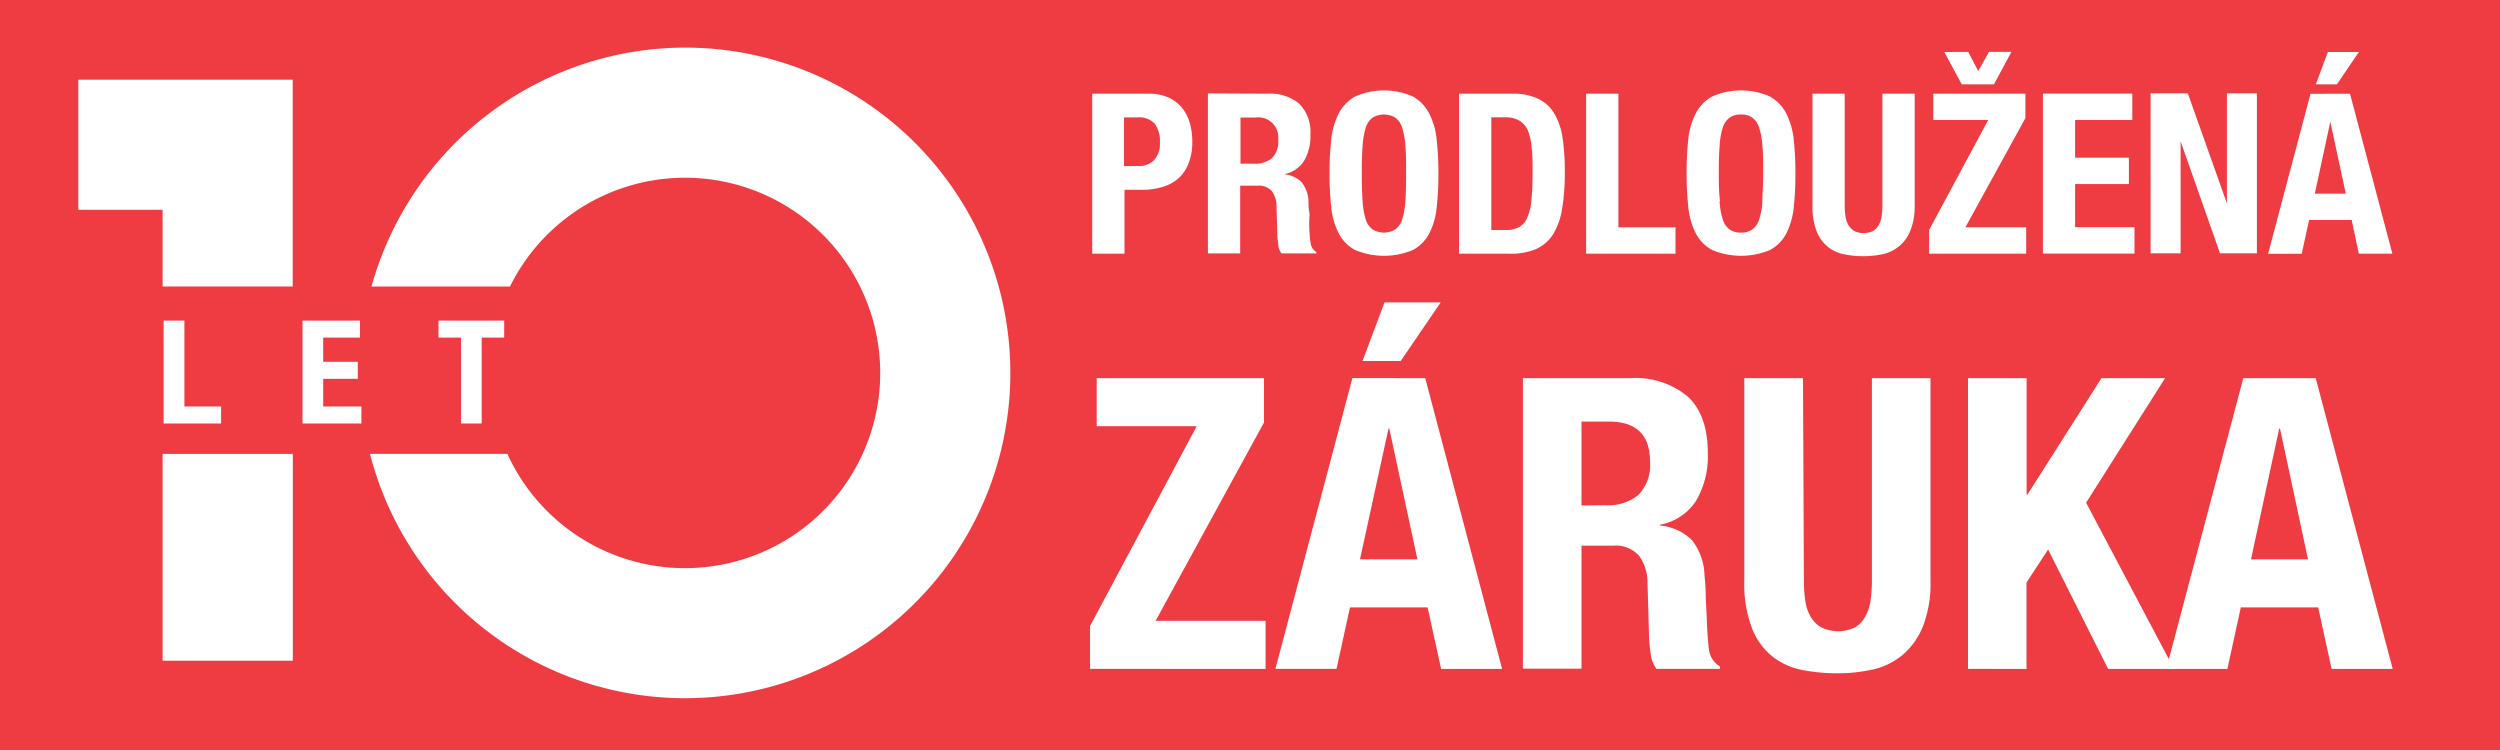 <?xml version="1.0" encoding="utf-8"?>
<!DOCTYPE svg PUBLIC "-//W3C//DTD SVG 1.1//EN" "http://www.w3.org/Graphics/SVG/1.1/DTD/svg11.dtd">
<svg version="1.1" width="250px" height="75px" id="Vrstva_1" data-name="Vrstva 1" xmlns="http://www.w3.org/2000/svg" xmlns:xlink="http://www.w3.org/1999/xlink" viewBox="0 0 250 75"><defs><style>.cls-1{fill:none;}.cls-2{fill:#ef3b42;}.cls-3{clip-path:url(#clip-path);}.cls-4{fill:#fff;}</style><clipPath id="clip-path"><rect class="cls-1" x="7.83" y="4.76" width="93.21" height="65.06"/></clipPath></defs><title>10_LET_250X75</title><rect class="cls-2" width="250" height="75"/><g class="cls-3"><path class="cls-4" d="M68.51,4.76A32.59,32.59,0,0,0,37.15,28.65H51a19.52,19.52,0,1,1-.26,16.74H37A32.53,32.53,0,1,0,68.51,4.76"/></g><polygon class="cls-4" points="7.83 7.97 7.83 20.98 16.26 20.98 16.26 28.65 29.27 28.65 29.27 7.97 7.83 7.97"/><rect class="cls-4" x="16.26" y="45.39" width="13.02" height="20.68"/><path class="cls-4" d="M16.36,32.06h2.08v8.59h3.67v1.7H16.36Z"/><path class="cls-4" d="M36,33.76H32.32v2.42h3.46v1.7H32.32v2.77h3.82v1.7H30.25V32.06H36Z"/><path class="cls-4" d="M50.42,33.76H48.17v8.59H46.1V33.76H43.85v-1.7h6.57Z"/><path class="cls-4" d="M114.84,9.37a4.74,4.74,0,0,1,2.07.41,3.79,3.79,0,0,1,1.36,1.09,4.32,4.32,0,0,1,.74,1.54,6.9,6.9,0,0,1,.22,1.76,5.7,5.7,0,0,1-.37,2.15,3.86,3.86,0,0,1-1,1.5,4.2,4.2,0,0,1-1.6.87,6.84,6.84,0,0,1-2.08.29h-1.73v6.39h-3.23v-16Zm-1,7.24a2.14,2.14,0,0,0,1.55-.58,2.45,2.45,0,0,0,.6-1.82,2.86,2.86,0,0,0-.52-1.84,2.1,2.1,0,0,0-1.72-.63h-1.35v4.87Z"/><path class="cls-4" d="M126.79,9.37a4.47,4.47,0,0,1,3.13,1,4,4,0,0,1,1.12,3.1,4.78,4.78,0,0,1-.65,2.64,3,3,0,0,1-2,1.31v0a2.93,2.93,0,0,1,1.77.79,3.33,3.33,0,0,1,.69,1.95c0,.3,0,.62.07,1s0,.74,0,1.18c0,.85.08,1.5.14,1.95a1.26,1.26,0,0,0,.58.92v.13h-3.49a1.71,1.71,0,0,1-.32-.77c0-.29-.07-.6-.09-.91l-.09-3.07a2.48,2.48,0,0,0-.47-1.48,1.71,1.71,0,0,0-1.43-.54h-1.73v6.77h-3.23v-16Zm-1.39,7a2.63,2.63,0,0,0,1.79-.55,2.33,2.33,0,0,0,.63-1.85,2,2,0,0,0-2.24-2.22h-1.53v4.62Z"/><path class="cls-4" d="M133.12,14a7.39,7.39,0,0,1,.74-2.63,4.09,4.09,0,0,1,1.65-1.72,7.15,7.15,0,0,1,5.78,0,4.12,4.12,0,0,1,1.64,1.72,7.19,7.19,0,0,1,.74,2.63,28.94,28.94,0,0,1,.17,3.35,28.77,28.77,0,0,1-.17,3.36,7.14,7.14,0,0,1-.74,2.62A3.94,3.94,0,0,1,141.29,25a7.49,7.49,0,0,1-5.78,0,3.9,3.9,0,0,1-1.65-1.69,7.34,7.34,0,0,1-.74-2.62,31.14,31.14,0,0,1-.17-3.36A31.36,31.36,0,0,1,133.12,14Zm3.14,6.1a7.35,7.35,0,0,0,.31,1.83,2,2,0,0,0,.67,1,2.19,2.19,0,0,0,2.31,0,2,2,0,0,0,.67-1,7.78,7.78,0,0,0,.32-1.83c.05-.76.07-1.67.07-2.75s0-2-.07-2.73a8,8,0,0,0-.32-1.84,2,2,0,0,0-.67-1,2.19,2.19,0,0,0-2.31,0,2,2,0,0,0-.67,1,7.52,7.52,0,0,0-.31,1.84c-.06.74-.08,1.65-.08,2.73S136.2,19.36,136.26,20.12Z"/><path class="cls-4" d="M151.19,9.37a5.77,5.77,0,0,1,2.72.55,3.9,3.9,0,0,1,1.6,1.57,6.92,6.92,0,0,1,.77,2.45,22.45,22.45,0,0,1,.2,3.21,21.81,21.81,0,0,1-.26,3.66,7,7,0,0,1-.88,2.57,3.92,3.92,0,0,1-1.68,1.5,6.28,6.28,0,0,1-2.67.49H145.9v-16ZM150.57,23a2.69,2.69,0,0,0,1.36-.3,1.92,1.92,0,0,0,.82-1,5.52,5.52,0,0,0,.4-1.77c.07-.73.11-1.64.11-2.73,0-.92,0-1.71-.09-2.4a6.21,6.21,0,0,0-.37-1.72,2.2,2.2,0,0,0-.83-1,2.76,2.76,0,0,0-1.47-.35h-1.37V23Z"/><path class="cls-4" d="M158.61,9.37h3.23V22.73h5.71v2.64h-8.94Z"/><path class="cls-4" d="M168.82,14a7.39,7.39,0,0,1,.74-2.63,4.09,4.09,0,0,1,1.65-1.72,7.15,7.15,0,0,1,5.78,0,4.15,4.15,0,0,1,1.65,1.72,7.6,7.6,0,0,1,.74,2.63,31.49,31.49,0,0,1,.16,3.35,31.29,31.29,0,0,1-.16,3.36,7.55,7.55,0,0,1-.74,2.62A4,4,0,0,1,177,25a7.49,7.49,0,0,1-5.78,0,3.9,3.9,0,0,1-1.65-1.69,7.34,7.34,0,0,1-.74-2.62,31.14,31.14,0,0,1-.17-3.36A31.36,31.36,0,0,1,168.82,14Zm3.14,6.1a7.35,7.35,0,0,0,.31,1.83,2,2,0,0,0,.67,1,1.88,1.88,0,0,0,1.16.33,1.85,1.85,0,0,0,1.15-.33,2,2,0,0,0,.67-1,7.3,7.3,0,0,0,.32-1.83c0-.76.08-1.67.08-2.75s0-2-.08-2.73a7.47,7.47,0,0,0-.32-1.84,2,2,0,0,0-.67-1,1.85,1.85,0,0,0-1.15-.33,1.88,1.88,0,0,0-1.16.33,2,2,0,0,0-.67,1,7.52,7.52,0,0,0-.31,1.84c-.06.74-.08,1.65-.08,2.73S171.9,19.36,172,20.12Z"/><path class="cls-4" d="M184.47,20.53a7.62,7.62,0,0,0,.08,1.11,2.41,2.41,0,0,0,.29.87,1.67,1.67,0,0,0,.59.59,2.19,2.19,0,0,0,1.87,0,1.61,1.61,0,0,0,.57-.59,2.41,2.41,0,0,0,.29-.87,7.62,7.62,0,0,0,.08-1.11V9.37h3.23V20.53a6.48,6.48,0,0,1-.43,2.52,3.83,3.83,0,0,1-2.78,2.37,9.14,9.14,0,0,1-1.9.2,9.9,9.9,0,0,1-1.91-.18,3.78,3.78,0,0,1-1.63-.73,3.84,3.84,0,0,1-1.15-1.56,6.87,6.87,0,0,1-.42-2.62V9.37h3.22Z"/><path class="cls-4" d="M198.82,12h-5.49V9.37h9.21v2.44l-6,10.92h6.08v2.64h-9.71V23Zm-2-6.81,1,1.91,1.08-1.91h2.24L199.4,8.43h-3.23L194.43,5.2Z"/><path class="cls-4" d="M213.23,12h-5.72v3.77h5.38v2.64h-5.38v4.31h5.94v2.64h-9.16v-16h8.94Z"/><path class="cls-4" d="M222.69,20.33h0v-11h3v16H222l-3.94-11.2h0v11.2h-3v-16h3.72Z"/><path class="cls-4" d="M235,9.37l4.24,16h-3.36L235.17,22h-4.26l-.74,3.38h-3.36l4.24-16Zm-.42,10-1.55-7.19h0l-1.55,7.19ZM235.89,5.2l-2.2,3.23h-2.11l1.21-3.23Z"/><path class="cls-4" d="M119.67,42.62h-10V37.81h16.73v4.44L115.56,62.08h11v4.81H109V62.61Z"/><path class="cls-4" d="M142.52,37.81l7.69,29.08h-6.1l-1.35-6.15H135l-1.35,6.15h-6.11l7.7-29.08Zm-.78,18.12-2.81-13.07h-.08L136,55.93Zm2.33-25.69-4,5.86h-3.82l2.2-5.86Z"/><path class="cls-4" d="M163.08,37.81a8.16,8.16,0,0,1,5.7,1.85q2,1.86,2,5.64a8.76,8.76,0,0,1-1.18,4.79A5.48,5.48,0,0,1,166,52.47v.08A5.29,5.29,0,0,1,169.19,54a6,6,0,0,1,1.26,3.54q.09.81.12,1.77c0,.64.06,1.35.09,2.14q.08,2.32.24,3.54A2.27,2.27,0,0,0,172,66.64v.25h-6.35a3.14,3.14,0,0,1-.57-1.41c-.08-.53-.14-1.08-.17-1.65l-.16-5.58a4.57,4.57,0,0,0-.85-2.68,3.13,3.13,0,0,0-2.61-1h-3.14v12.3h-5.86V37.81Zm-2.52,12.71a4.8,4.8,0,0,0,3.25-1A4.25,4.25,0,0,0,165,46.16q0-4-4.08-4h-2.77v8.39Z"/><path class="cls-4" d="M180.39,58.09a13.93,13.93,0,0,0,.14,2,4.53,4.53,0,0,0,.53,1.58,2.84,2.84,0,0,0,1.06,1.06,3.9,3.9,0,0,0,3.4,0,2.94,2.94,0,0,0,1-1.06,4.53,4.53,0,0,0,.53-1.58,13.93,13.93,0,0,0,.14-2V37.81h5.86V58.09a11.83,11.83,0,0,1-.77,4.58,7.28,7.28,0,0,1-2.08,2.87,7.08,7.08,0,0,1-3,1.43,16.38,16.38,0,0,1-3.46.36,18.55,18.55,0,0,1-3.46-.32,7,7,0,0,1-3-1.33,6.72,6.72,0,0,1-2.07-2.83,12.29,12.29,0,0,1-.78-4.76V37.81h5.87Z"/><path class="cls-4" d="M202.66,49.46h.08l7.41-11.65h6.36l-7.9,12.46,8.79,16.62h-6.59l-6-11.94-2.16,3.3v8.64H196.8V37.81h5.86Z"/><path class="cls-4" d="M231.57,37.81l7.7,29.08h-6.11l-1.34-6.15h-7.74l-1.34,6.15h-6.11l7.7-29.08Zm-.77,18.12L228,42.86h-.08L225.1,55.93Z"/></svg>